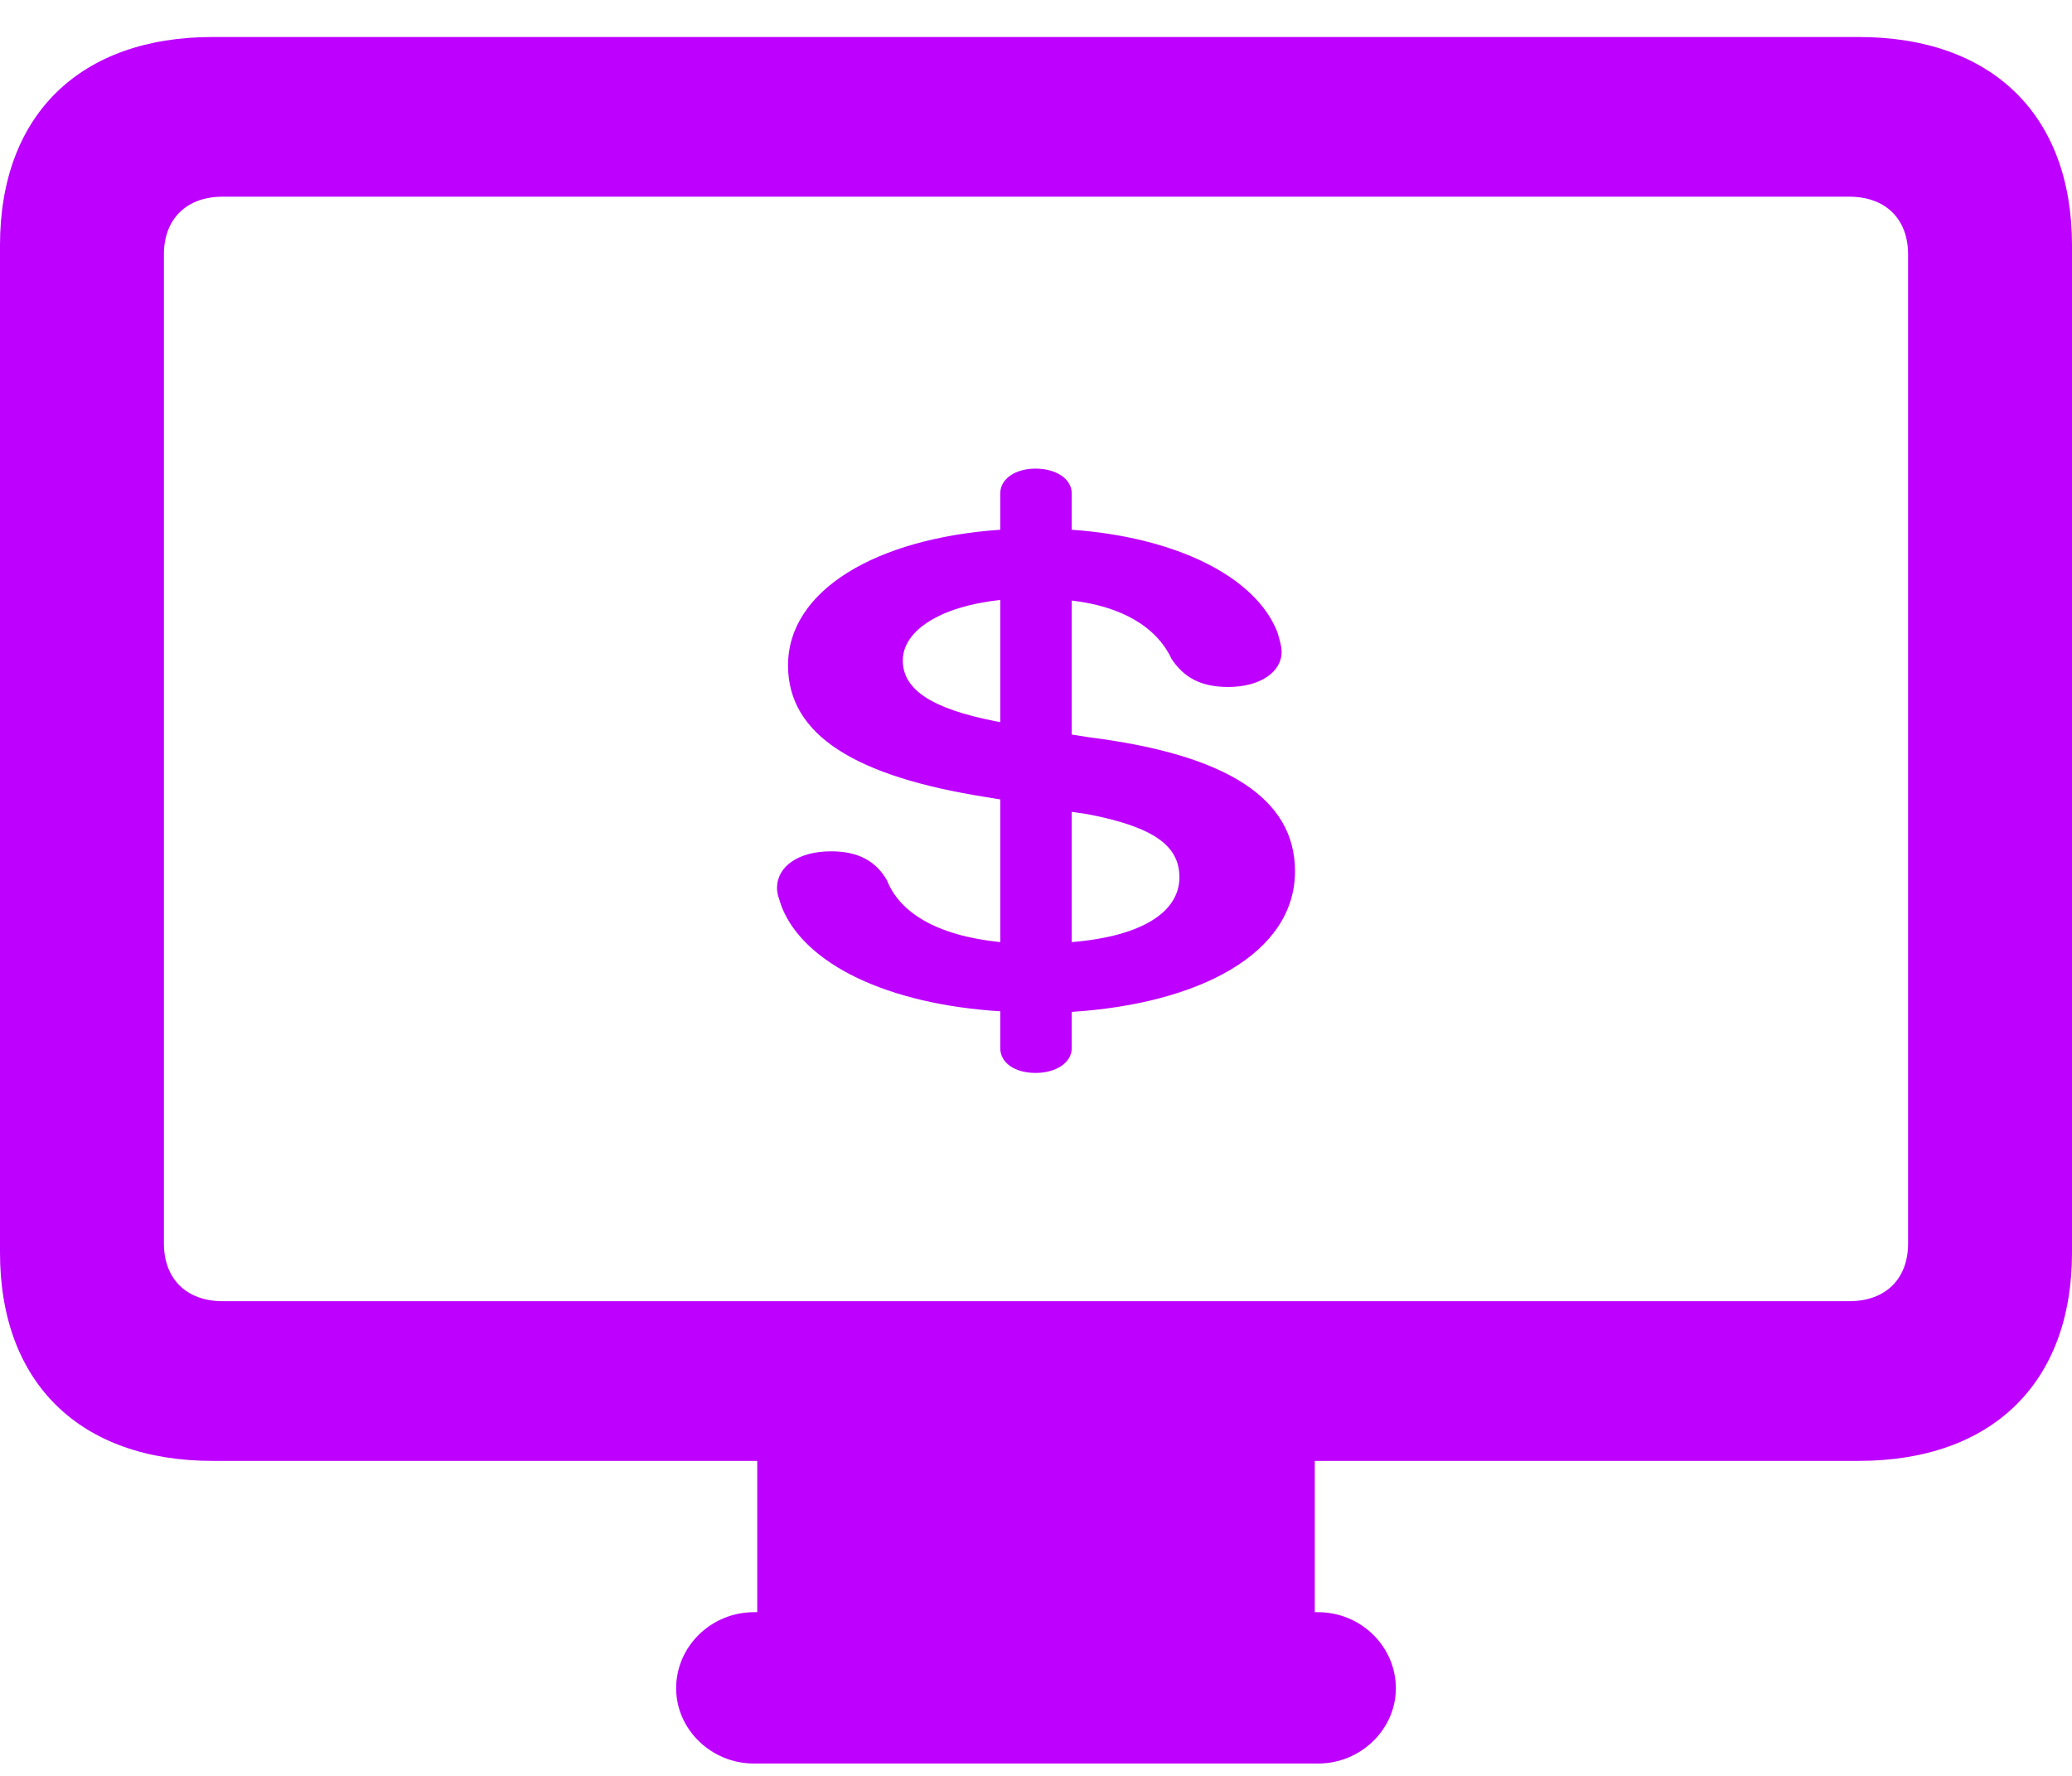<svg width="28" height="24" viewBox="0 0 28 24" fill="none" xmlns="http://www.w3.org/2000/svg">
<g id="Group 1000003565">
<path id="dollarsign.circle" d="M13.995 14.5C14.271 14.5 14.483 14.361 14.483 14.164V13.675C16.204 13.565 17.5 12.886 17.5 11.775C17.5 10.782 16.565 10.197 14.717 9.964L14.483 9.927V8.116C15.163 8.196 15.63 8.474 15.832 8.905C15.992 9.146 16.215 9.284 16.597 9.284C17.022 9.284 17.319 9.087 17.319 8.81C17.319 8.722 17.288 8.642 17.266 8.554C16.98 7.801 15.907 7.261 14.483 7.159V6.669C14.483 6.472 14.271 6.333 13.995 6.333C13.719 6.333 13.517 6.472 13.517 6.669V7.159C11.838 7.276 10.649 7.977 10.649 8.992C10.649 9.942 11.573 10.497 13.336 10.774L13.517 10.804V12.732C12.656 12.645 12.157 12.33 11.987 11.899C11.838 11.636 11.594 11.505 11.233 11.505C10.787 11.505 10.5 11.71 10.5 12.002C10.5 12.082 10.532 12.162 10.564 12.257C10.872 13.032 11.998 13.572 13.517 13.667V14.164C13.517 14.368 13.719 14.5 13.995 14.5ZM13.517 9.759L13.442 9.745C12.593 9.577 12.2 9.321 12.2 8.926C12.2 8.525 12.699 8.196 13.517 8.108V9.759ZM14.483 10.972L14.685 11.001C15.609 11.176 15.938 11.439 15.938 11.856C15.938 12.316 15.45 12.652 14.483 12.732V10.972Z" fill="#BD00FF"/>
<path id="lock.display" d="M2.873 19.743H10.233V21.788H10.187C9.61 21.788 9.137 22.251 9.137 22.816C9.137 23.37 9.61 23.833 10.187 23.833H17.813C18.39 23.833 18.863 23.37 18.863 22.816C18.863 22.251 18.39 21.788 17.813 21.788H17.767V19.743H25.116C26.916 19.743 28 18.692 28 16.929V3.314C28 1.551 26.916 0.5 25.116 0.5H2.873C1.084 0.5 0 1.551 0 3.314V16.929C0 18.692 1.084 19.743 2.873 19.743ZM3.011 17.585C2.515 17.585 2.215 17.28 2.215 16.805V3.438C2.215 2.963 2.515 2.658 3.011 2.658H24.989C25.485 2.658 25.785 2.963 25.785 3.438V16.805C25.785 17.28 25.485 17.585 24.989 17.585H3.011Z" fill="#BD00FF"/>
</g>
</svg>
